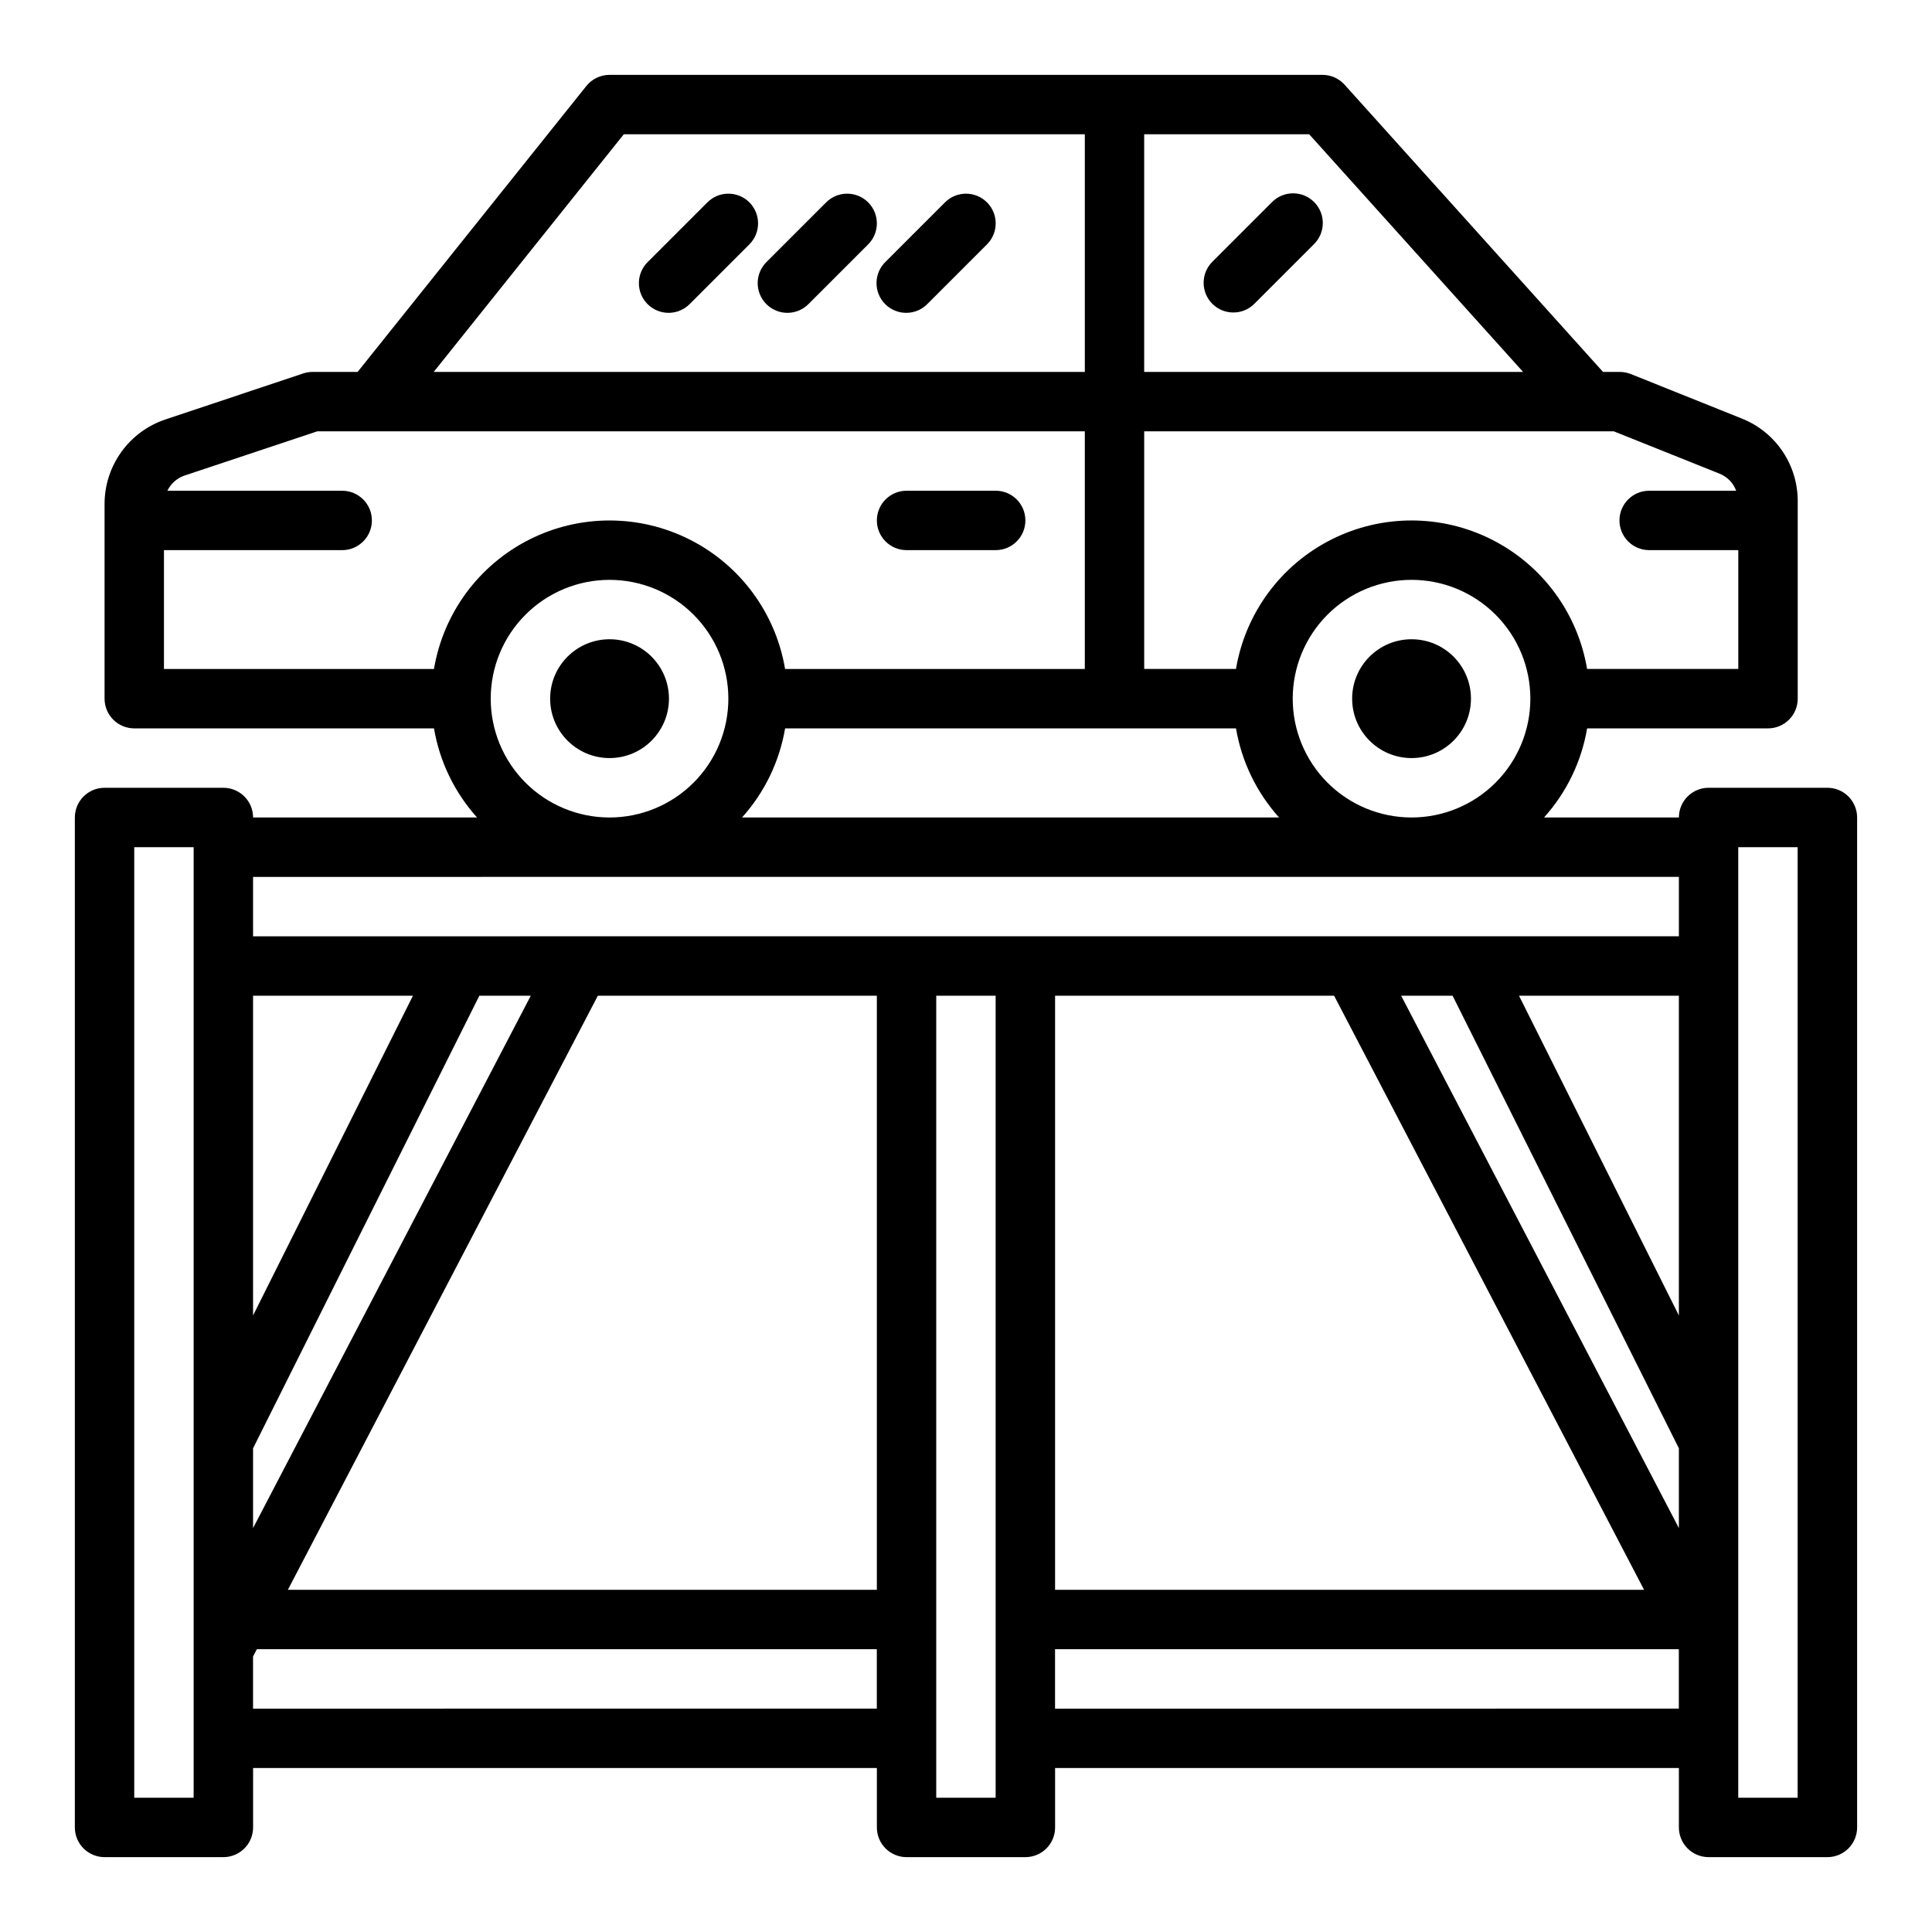 <?xml version="1.0" encoding="UTF-8"?>
<!-- Uploaded to: SVG Repo, www.svgrepo.com, Generator: SVG Repo Mixer Tools -->
<svg fill="#000000" width="800px" height="800px" version="1.1" viewBox="144 144 512 512" xmlns="http://www.w3.org/2000/svg">
 <g>
  <path d="m321.28 329.15c0 8.695-7.047 15.746-15.742 15.746-8.695 0-15.746-7.051-15.746-15.746 0-8.691 7.051-15.742 15.746-15.742 8.695 0 15.742 7.051 15.742 15.742"/>
  <path d="m533.82 329.15c0 8.695-7.051 15.746-15.746 15.746s-15.742-7.051-15.742-15.746c0-8.691 7.047-15.742 15.742-15.742s15.746 7.051 15.746 15.742"/>
  <path d="m384.25 289.79h23.617c4.348 0 7.871-3.523 7.871-7.871 0-4.348-3.523-7.871-7.871-7.871h-23.617c-4.348 0-7.871 3.523-7.871 7.871 0 4.348 3.523 7.871 7.871 7.871z"/>
  <path d="m342.59 197.63c-3.07-3.074-8.055-3.074-11.129 0l-15.742 15.742h-0.004c-1.516 1.469-2.383 3.484-2.402 5.594-0.016 2.113 0.812 4.144 2.305 5.637 1.496 1.492 3.523 2.324 5.637 2.305 2.113-0.02 4.125-0.883 5.594-2.402l15.742-15.742v-0.004c3.074-3.074 3.074-8.055 0-11.129z"/>
  <path d="m374.07 197.63c-3.074-3.074-8.055-3.074-11.129 0l-15.742 15.742h-0.004c-1.516 1.469-2.383 3.484-2.402 5.594-0.016 2.113 0.812 4.144 2.305 5.637 1.496 1.492 3.523 2.324 5.637 2.305 2.109-0.02 4.125-0.883 5.594-2.402l15.742-15.742v-0.004c3.074-3.074 3.074-8.055 0-11.129z"/>
  <path d="m405.56 197.63c-3.074-3.074-8.055-3.074-11.129 0l-15.742 15.742h-0.004c-1.516 1.469-2.383 3.484-2.402 5.594-0.016 2.113 0.812 4.144 2.305 5.637 1.496 1.492 3.523 2.324 5.637 2.305 2.109-0.02 4.125-0.883 5.594-2.402l15.742-15.742v-0.004c3.074-3.074 3.074-8.055 0-11.129z"/>
  <path d="m465.28 224.51c3.074 3.074 8.059 3.074 11.133 0l15.742-15.742v-0.004c1.52-1.465 2.383-3.481 2.402-5.594 0.02-2.109-0.812-4.141-2.305-5.633-1.492-1.492-3.523-2.324-5.637-2.305-2.109 0.016-4.125 0.883-5.594 2.402l-15.742 15.742c-3.074 3.074-3.074 8.059 0 11.133z"/>
  <path d="m628.29 352.77h-31.488c-4.348 0-7.875 3.523-7.875 7.871h-35.738c5.965-6.629 9.926-14.82 11.414-23.613h47.941c2.09 0 4.09-0.832 5.566-2.309 1.477-1.473 2.305-3.477 2.305-5.566v-52.316c0.016-4.723-1.395-9.344-4.039-13.254-2.648-3.91-6.414-6.934-10.805-8.676l-29.457-11.809c-0.938-0.359-1.93-0.543-2.93-0.535h-4.367l-68.488-76.113c-1.496-1.664-3.629-2.613-5.867-2.609h-188.93c-2.391 0-4.656 1.086-6.148 2.953l-60.613 75.77h-11.961c-0.844 0-1.684 0.141-2.484 0.41l-36.473 12.184c-4.695 1.566-8.781 4.566-11.676 8.582-2.898 4.012-4.461 8.832-4.469 13.785v51.629c0 2.09 0.828 4.094 2.305 5.566 1.477 1.477 3.477 2.309 5.566 2.309h79.43c1.488 8.793 5.449 16.984 11.414 23.613h-59.355c0-2.086-0.828-4.09-2.305-5.566-1.477-1.473-3.481-2.305-5.566-2.305h-31.488c-4.348 0-7.875 3.523-7.875 7.871v267.65c0 2.086 0.832 4.09 2.309 5.566 1.477 1.473 3.477 2.305 5.566 2.305h31.488c2.086 0 4.09-0.832 5.566-2.305 1.477-1.477 2.305-3.481 2.305-5.566v-15.746h165.31v15.746c0 2.086 0.828 4.09 2.305 5.566 1.477 1.473 3.481 2.305 5.566 2.305h31.488c2.09 0 4.09-0.832 5.566-2.305 1.477-1.477 2.305-3.481 2.305-5.566v-15.746h165.31v15.746c0 2.086 0.832 4.09 2.309 5.566 1.477 1.473 3.477 2.305 5.566 2.305h31.488c2.086 0 4.09-0.832 5.566-2.305 1.473-1.477 2.305-3.481 2.305-5.566v-267.65c0-2.086-0.832-4.09-2.305-5.566-1.477-1.473-3.481-2.305-5.566-2.305zm-204.68 55.105h73.941l82.145 157.44h-156.09zm165.31 141.08-73.602-141.08h13.633l59.969 119.94zm-42.367-141.08h42.367v84.734zm-194.5-70.848h119.5c1.492 8.793 5.449 16.984 11.414 23.613h-142.32c5.965-6.629 9.922-14.82 11.414-23.613zm134.53-7.875c0-8.348 3.32-16.359 9.223-22.262 5.906-5.906 13.914-9.223 22.266-9.223s16.359 3.316 22.266 9.223c5.906 5.902 9.223 13.914 9.223 22.262 0 8.352-3.316 16.363-9.223 22.266-5.906 5.906-13.914 9.223-22.266 9.223s-16.359-3.316-22.266-9.223c-5.902-5.902-9.223-13.914-9.223-22.266zm113.13-59.621c2.035 0.82 3.629 2.461 4.387 4.519h-23.051c-4.348 0-7.871 3.523-7.871 7.871 0 4.348 3.523 7.871 7.871 7.871h23.617v31.488h-40.07c-2.484-14.789-11.855-27.512-25.238-34.277-13.383-6.766-29.184-6.766-42.57 0-13.383 6.766-22.75 19.488-25.238 34.277h-24.324v-62.977h124.44zm-52.082-26.969h-100.41v-62.977h43.73zm-238.32-62.977h122.18v62.977h-172.55zm-121.86 110.21h47.234c4.348 0 7.871-3.523 7.871-7.871 0-4.348-3.523-7.871-7.871-7.871h-46.32c0.895-1.879 2.508-3.316 4.473-4l35.25-11.746h203.4v62.977h-79.43c-2.488-14.789-11.855-27.512-25.242-34.277-13.383-6.766-29.184-6.766-42.566 0s-22.754 19.488-25.238 34.277h-71.559zm86.594 39.359c0-8.348 3.316-16.359 9.223-22.262 5.906-5.906 13.914-9.223 22.266-9.223 8.352 0 16.359 3.316 22.266 9.223 5.902 5.902 9.223 13.914 9.223 22.262 0 8.352-3.32 16.363-9.223 22.266-5.906 5.906-13.914 9.223-22.266 9.223-8.352 0-16.359-3.316-22.266-9.223-5.906-5.902-9.223-13.914-9.223-22.266zm314.88 47.23v15.742l-377.86 0.004v-15.742zm-377.86 31.492h42.367l-42.367 84.734zm0 119.94 59.969-119.94h13.633l-73.602 141.08zm-15.746 92.605h-15.742v-251.9h15.742zm181.05-23.617-165.31 0.004v-13.809l1.008-1.938h164.3zm-156.08-31.484 82.145-157.44h73.941v157.44zm187.57 55.102h-15.746v-212.54h15.742zm181.05-23.617-165.31 0.004v-15.746h165.31zm31.488 23.617h-15.742v-251.9h15.742z"/>
 </g>
</svg>